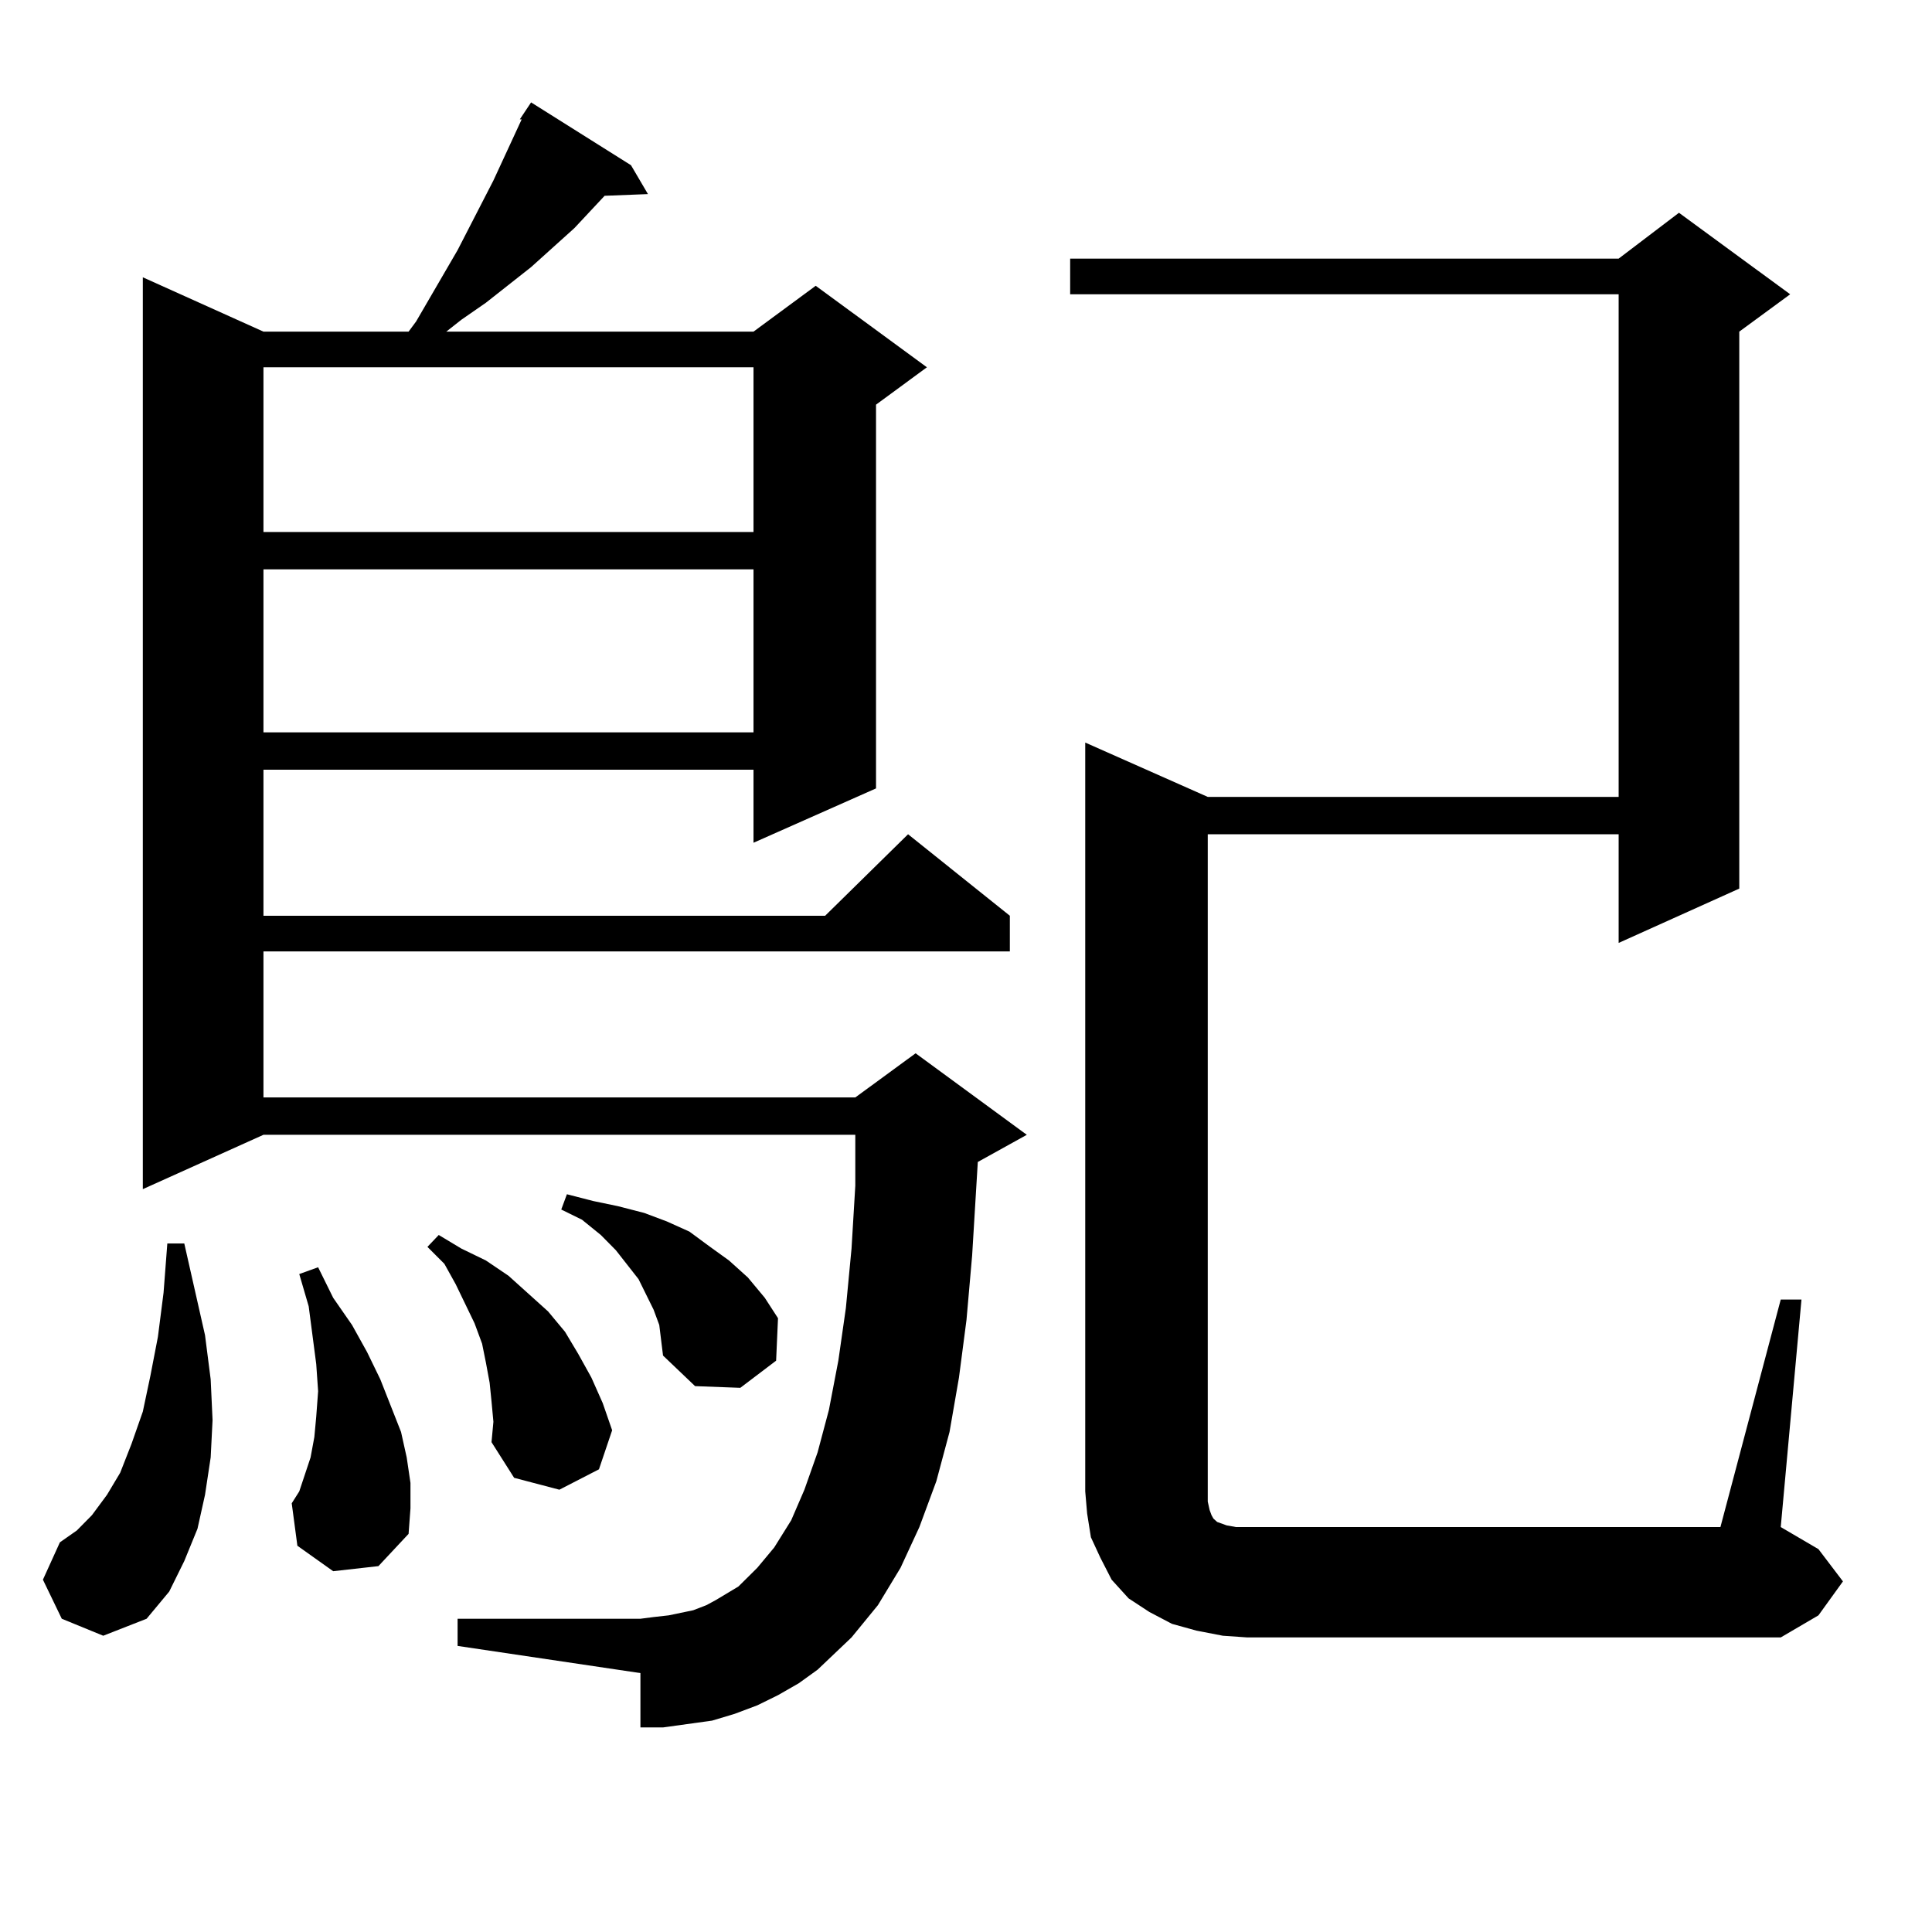 <?xml version="1.0" encoding="utf-8"?>
<!-- Generator: Adobe Illustrator 16.0.0, SVG Export Plug-In . SVG Version: 6.00 Build 0)  -->
<!DOCTYPE svg PUBLIC "-//W3C//DTD SVG 1.1//EN" "http://www.w3.org/Graphics/SVG/1.1/DTD/svg11.dtd">
<svg version="1.1" id="图层_1" xmlns="http://www.w3.org/2000/svg" xmlns:xlink="http://www.w3.org/1999/xlink" x="0px" y="0px"
	 width="1000px" height="1000px" viewBox="0 0 1000 1000" enable-background="new 0 0 1000 1000" xml:space="preserve">
<path d="M31.975,837.863l-9.756-20.215l8.78-19.336l8.78-6.152l7.805-7.91l7.805-10.547l6.829-11.426l5.854-14.941l5.854-16.699
	l3.902-18.457l3.902-20.215l2.927-22.852l1.951-25.488h8.78l10.731,47.461l2.927,22.852l0.976,21.094l-0.976,19.336l-2.927,19.336
	l-3.902,17.578l-6.829,16.699l-7.805,15.82l-11.707,14.063l-22.438,8.789L31.975,837.863z M423.185,864.23l-9.756,7.031
	l-10.731,6.152l-10.731,5.273l-11.707,4.395l-11.707,3.516l-12.683,1.758l-12.683,1.758h-11.707v-28.125l-94.632-14.063v-14.063
	h94.632l6.829-0.879l7.805-0.879l12.683-2.637l6.829-2.637l4.878-2.637l5.854-3.516l5.854-3.516l9.756-9.668l8.78-10.547
	l8.78-14.063l6.829-15.82l6.829-19.336l5.854-21.973l4.878-25.488l3.902-27.246l2.927-30.762l1.951-32.52v-26.367H136.362
	L73.925,615.5V143.527l62.438,28.125h75.12l3.902-5.273l21.463-36.914l18.536-36.035l14.634-31.641h-0.976L274.896,53l51.706,32.52
	l8.78,14.941l-22.438,0.879l-15.609,16.699l-22.438,20.215l-23.414,18.457l-12.683,8.789l-7.805,6.152h159.021l32.194-23.73
	l57.56,42.188l-26.341,19.336v198.633l-63.413,28.125V398.41H136.362v75.586h290.725l42.926-42.188l52.682,42.188v18.457H136.362
	v75.586h306.334l31.219-22.852l57.56,42.188l-25.365,14.063l-2.927,48.34l-2.927,33.398l-3.902,29.883l-4.878,28.125l-6.829,25.488
	l-8.78,23.73l-9.756,21.094l-11.707,19.336l-13.658,16.699L423.185,864.23z M136.362,190.109v85.254h253.652v-85.254H136.362z
	 M136.362,294.699v84.375h253.652v-84.375H136.362z M172.459,813.254l-18.536-13.184l-2.927-21.973l3.902-6.152l2.927-8.789
	l2.927-8.789l1.951-10.547l0.976-10.547l0.976-13.184l-0.976-14.063l-1.951-14.941l-1.951-14.941l-4.878-16.699l9.756-3.516
	l7.805,15.82l9.756,14.063l7.805,14.063l6.829,14.063l10.731,27.246l2.927,13.184l1.951,13.184v13.184l-0.976,13.184l-15.609,16.699
	L172.459,813.254z M254.408,725.363l-0.976-9.668l-1.951-10.547l-1.951-9.668l-3.902-10.547l-9.756-20.215l-5.854-10.547
	l-8.78-8.789l5.854-6.152l11.707,7.031l12.683,6.152l11.707,7.91l9.756,8.789l10.731,9.668l8.78,10.547l6.829,11.426l6.829,12.305
	l5.854,13.184l4.878,14.063l-6.829,20.215l-20.487,10.547l-23.414-6.152l-11.707-18.457l0.976-10.547L254.408,725.363z
	 M341.235,685.813l-2.927-7.91l-7.805-15.82l-11.707-14.941l-7.805-7.91l-9.756-7.91l-10.731-5.273l2.927-7.91l13.658,3.516
	l12.683,2.637l13.658,3.516l11.707,4.395l11.707,5.273l10.731,7.91l9.756,7.031l9.756,8.789l8.78,10.547l6.829,10.547l-0.976,21.973
	l-18.536,14.063l-23.414-0.879l-16.585-15.82l-0.976-7.91L341.235,685.813z M921.709,672.629h10.731l-10.731,117.773l19.512,11.426
	l12.683,16.699l-12.683,17.578l-19.512,11.426H645.618l-12.683-0.879l-13.658-2.637l-12.683-3.516l-11.707-6.152l-10.731-7.031
	l-8.78-9.668l-5.854-11.426l-4.878-10.547l-1.951-12.305l-0.976-11.426V384.348l63.413,28.125h212.678V152.316H553.913v-18.457
	h283.896l31.219-23.73l57.56,42.188l-26.341,19.336v288.281l-62.438,28.125v-56.25H625.131v340.137v5.273l0.976,4.395l0.976,2.637
	l0.976,1.758l1.951,1.758l4.878,1.758l4.878,0.879h5.854H890.49L921.709,672.629z"/>
</svg>
